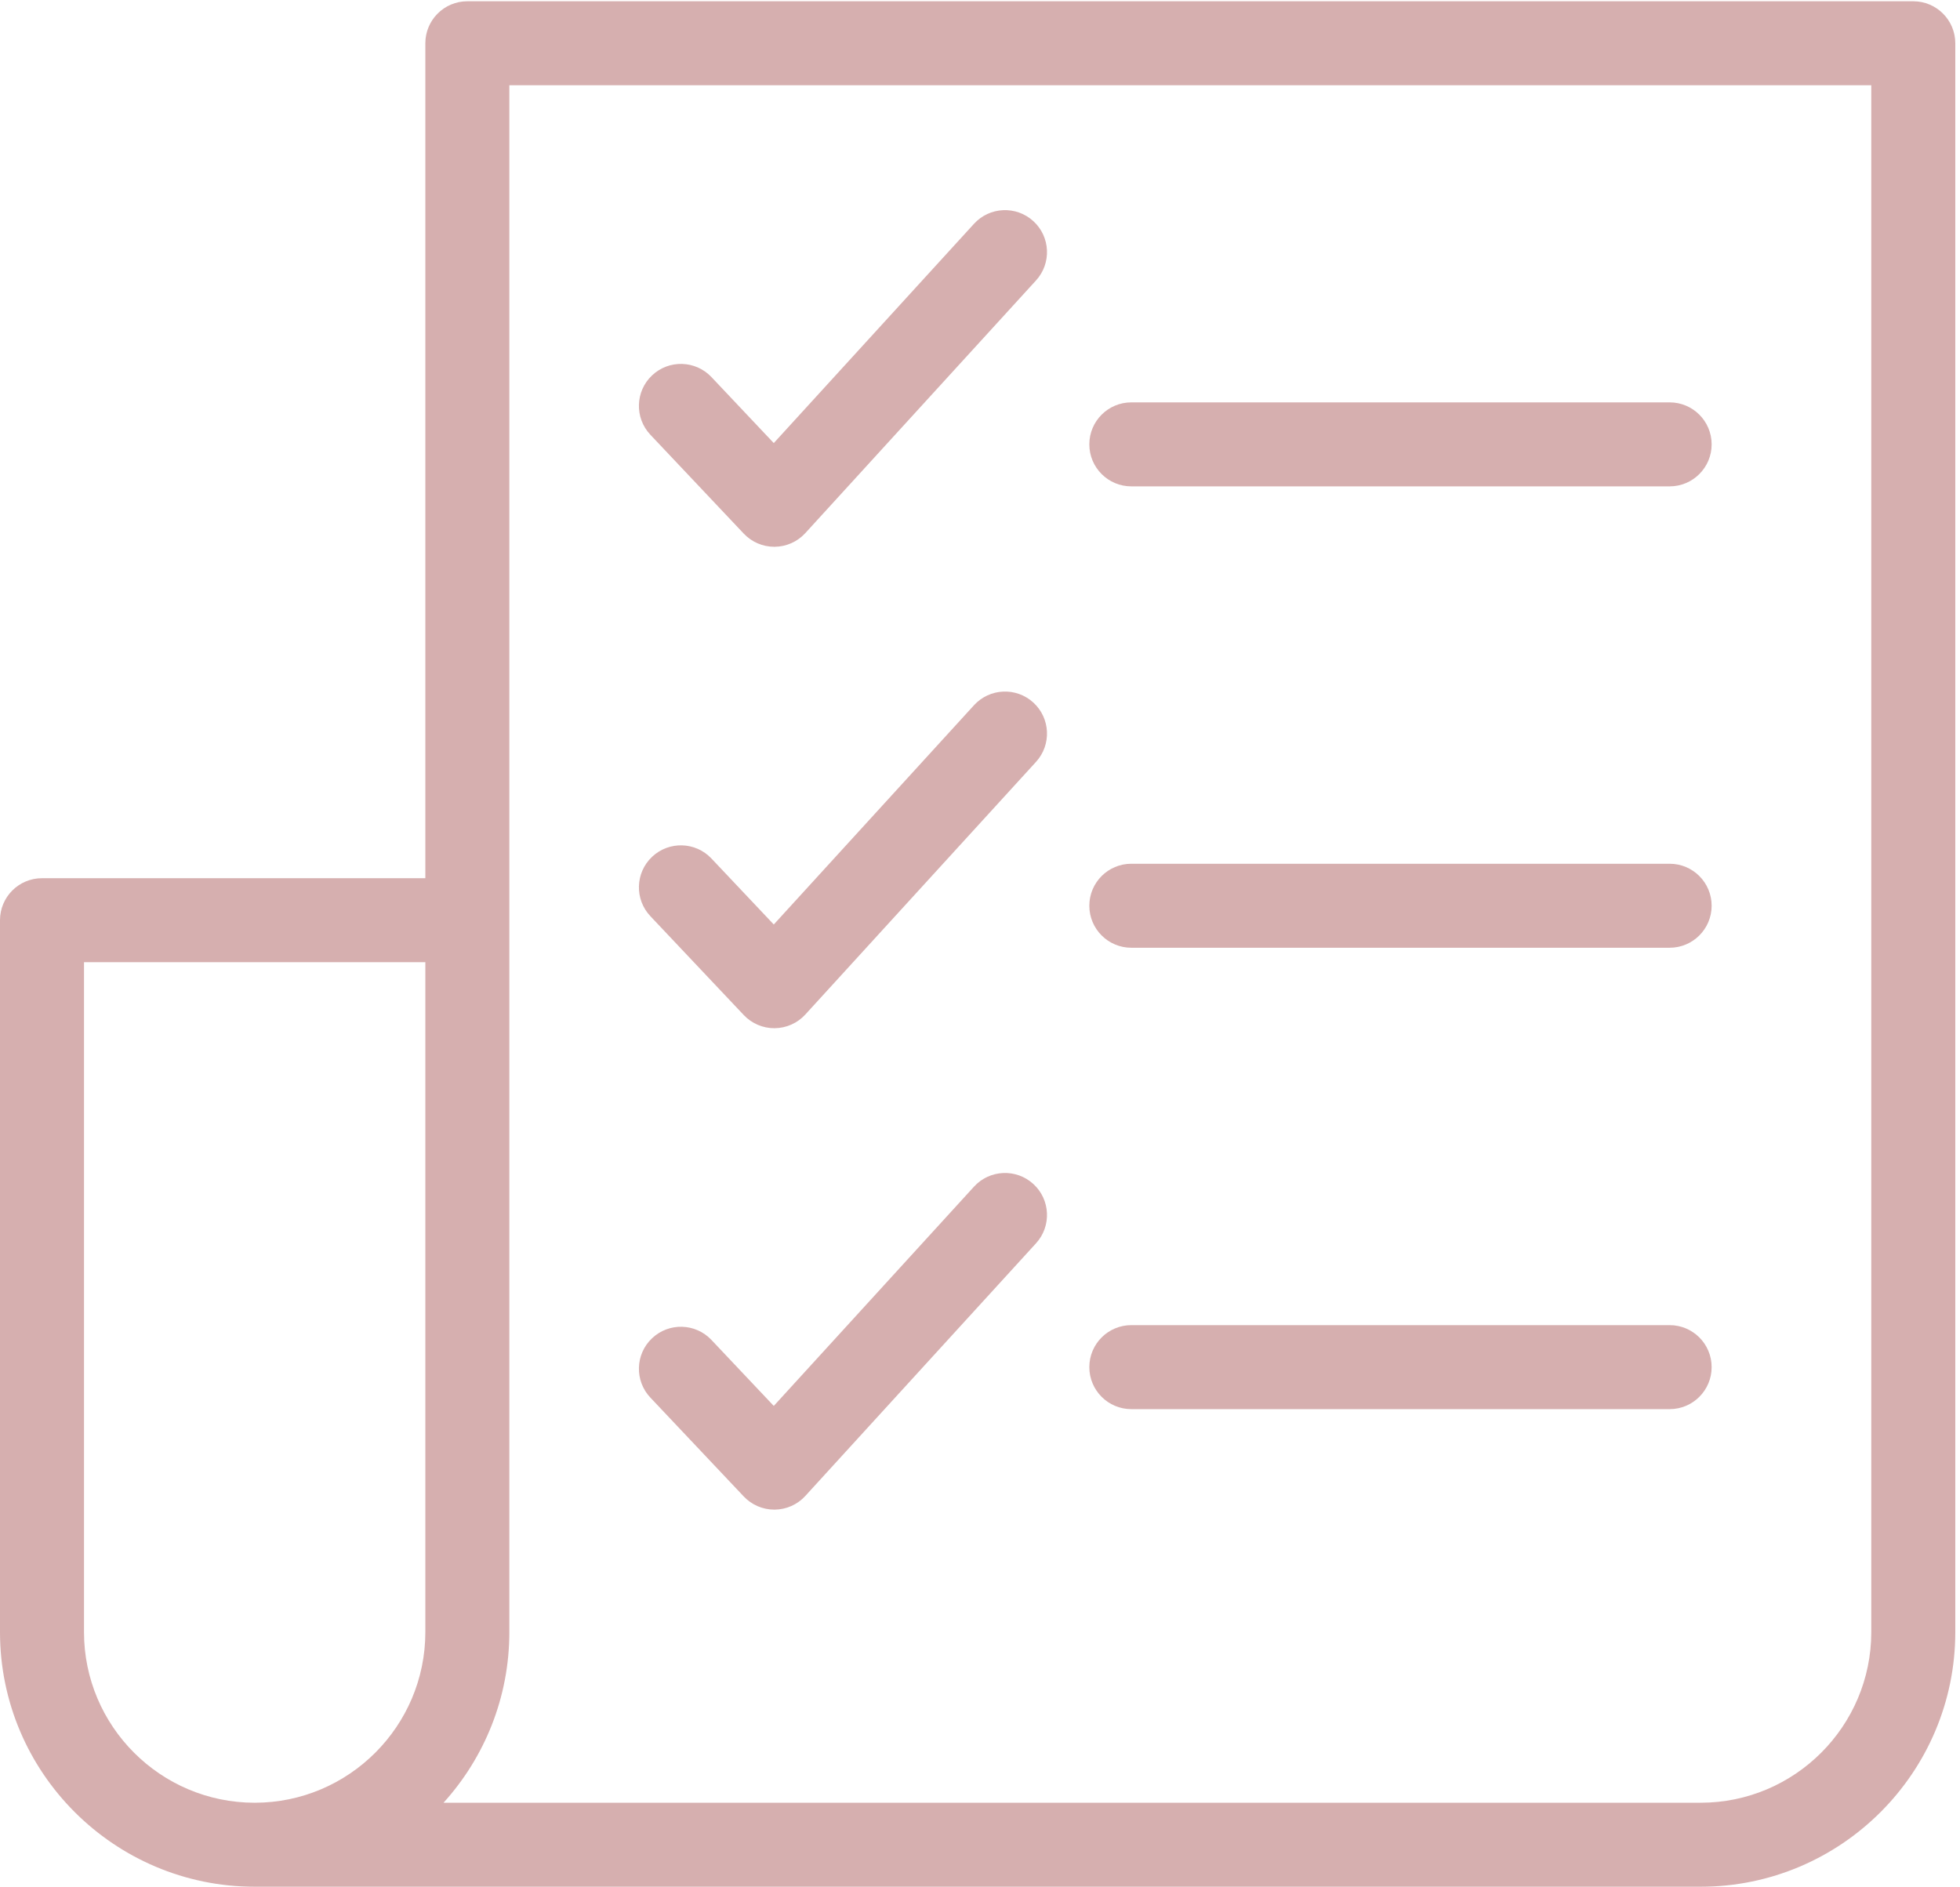 <?xml version="1.0" encoding="UTF-8"?> <svg xmlns="http://www.w3.org/2000/svg" xmlns:xlink="http://www.w3.org/1999/xlink" width="350px" height="337px" viewBox="0 0 350 337"> <!-- Generator: Sketch 46.2 (44496) - http://www.bohemiancoding.com/sketch --> <title>Group 8</title> <desc>Created with Sketch.</desc> <defs></defs> <g id="Page-1" stroke="none" stroke-width="1" fill="none" fill-rule="evenodd"> <g id="Group-8" fill-rule="nonzero" fill="#D6AFAF"> <path d="M341.658,0.227 L83.455,0.227 C79.312,0.227 75.955,3.584 75.955,7.727 L75.955,156.83 L7.5,156.83 C3.357,156.83 0,160.187 0,164.33 L0,291.453 C0,316.529 20.4,336.932 45.477,336.932 C46.123,336.932 303.68,336.932 303.68,336.932 C328.756,336.932 349.159,316.53 349.159,291.453 L349.159,7.727 C349.158,3.584 345.801,0.227 341.658,0.227 Z M15,291.453 L15,171.83 L75.955,171.83 L75.955,291.453 C75.955,308.258 62.283,321.932 45.476,321.932 C28.672,321.932 15,308.258 15,291.453 Z M334.158,291.453 C334.158,308.258 320.486,321.932 303.679,321.932 L79.203,321.932 C86.502,313.862 90.955,303.166 90.955,291.453 L90.955,15.227 L334.158,15.227 L334.158,291.453 Z" id="Shape"></path> <path d="M202.023,86.855 L298.15,86.855 C302.293,86.855 305.65,83.498 305.65,79.355 C305.65,75.212 302.293,71.855 298.15,71.855 L202.023,71.855 C197.88,71.855 194.523,75.212 194.523,79.355 C194.523,83.498 197.881,86.855 202.023,86.855 Z" id="Shape"></path> <path d="M202.023,169.248 L298.15,169.248 C302.293,169.248 305.65,165.891 305.65,161.748 C305.65,157.605 302.293,154.248 298.15,154.248 L202.023,154.248 C197.88,154.248 194.523,157.605 194.523,161.748 C194.523,165.891 197.881,169.248 202.023,169.248 Z" id="Shape"></path> <path d="M202.023,251.643 L298.15,251.643 C302.293,251.643 305.65,248.286 305.65,244.143 C305.65,240 302.293,236.643 298.15,236.643 L202.023,236.643 C197.88,236.643 194.523,240 194.523,244.143 C194.523,248.285 197.881,251.643 202.023,251.643 Z" id="Shape"></path> <path d="M132.814,95.295 C134.232,96.795 136.205,97.645 138.267,97.645 C138.287,97.645 138.308,97.645 138.33,97.645 C140.416,97.627 142.4,96.743 143.807,95.202 L185.004,50.081 C187.797,47.022 187.58,42.278 184.522,39.485 C181.463,36.694 176.719,36.909 173.926,39.967 L138.174,79.123 L127.045,67.338 C124.199,64.326 119.451,64.192 116.441,67.035 C113.429,69.879 113.295,74.625 116.138,77.637 L132.814,95.295 Z" id="Shape"></path> <path d="M173.926,125.941 L138.174,165.095 L127.043,153.312 C124.199,150.298 119.451,150.164 116.441,153.009 C113.429,155.853 113.295,160.599 116.138,163.611 L132.814,181.267 C134.232,182.767 136.205,183.617 138.267,183.617 C138.287,183.617 138.308,183.617 138.33,183.617 C140.416,183.599 142.4,182.715 143.807,181.174 L185.004,136.055 C187.795,132.996 187.58,128.252 184.522,125.459 C181.464,122.666 176.719,122.881 173.926,125.941 Z" id="Shape"></path> <path d="M173.926,211.914 L138.174,251.068 L127.043,239.285 C124.199,236.271 119.451,236.136 116.441,238.982 C113.429,241.826 113.295,246.572 116.138,249.584 L132.814,267.24 C134.232,268.74 136.205,269.59 138.267,269.59 C138.287,269.59 138.308,269.59 138.33,269.59 C140.416,269.572 142.4,268.688 143.807,267.147 L185.004,222.028 C187.795,218.969 187.58,214.225 184.522,211.432 C181.463,208.639 176.719,208.855 173.926,211.914 Z" id="Shape"></path> </g> </g> </svg> 